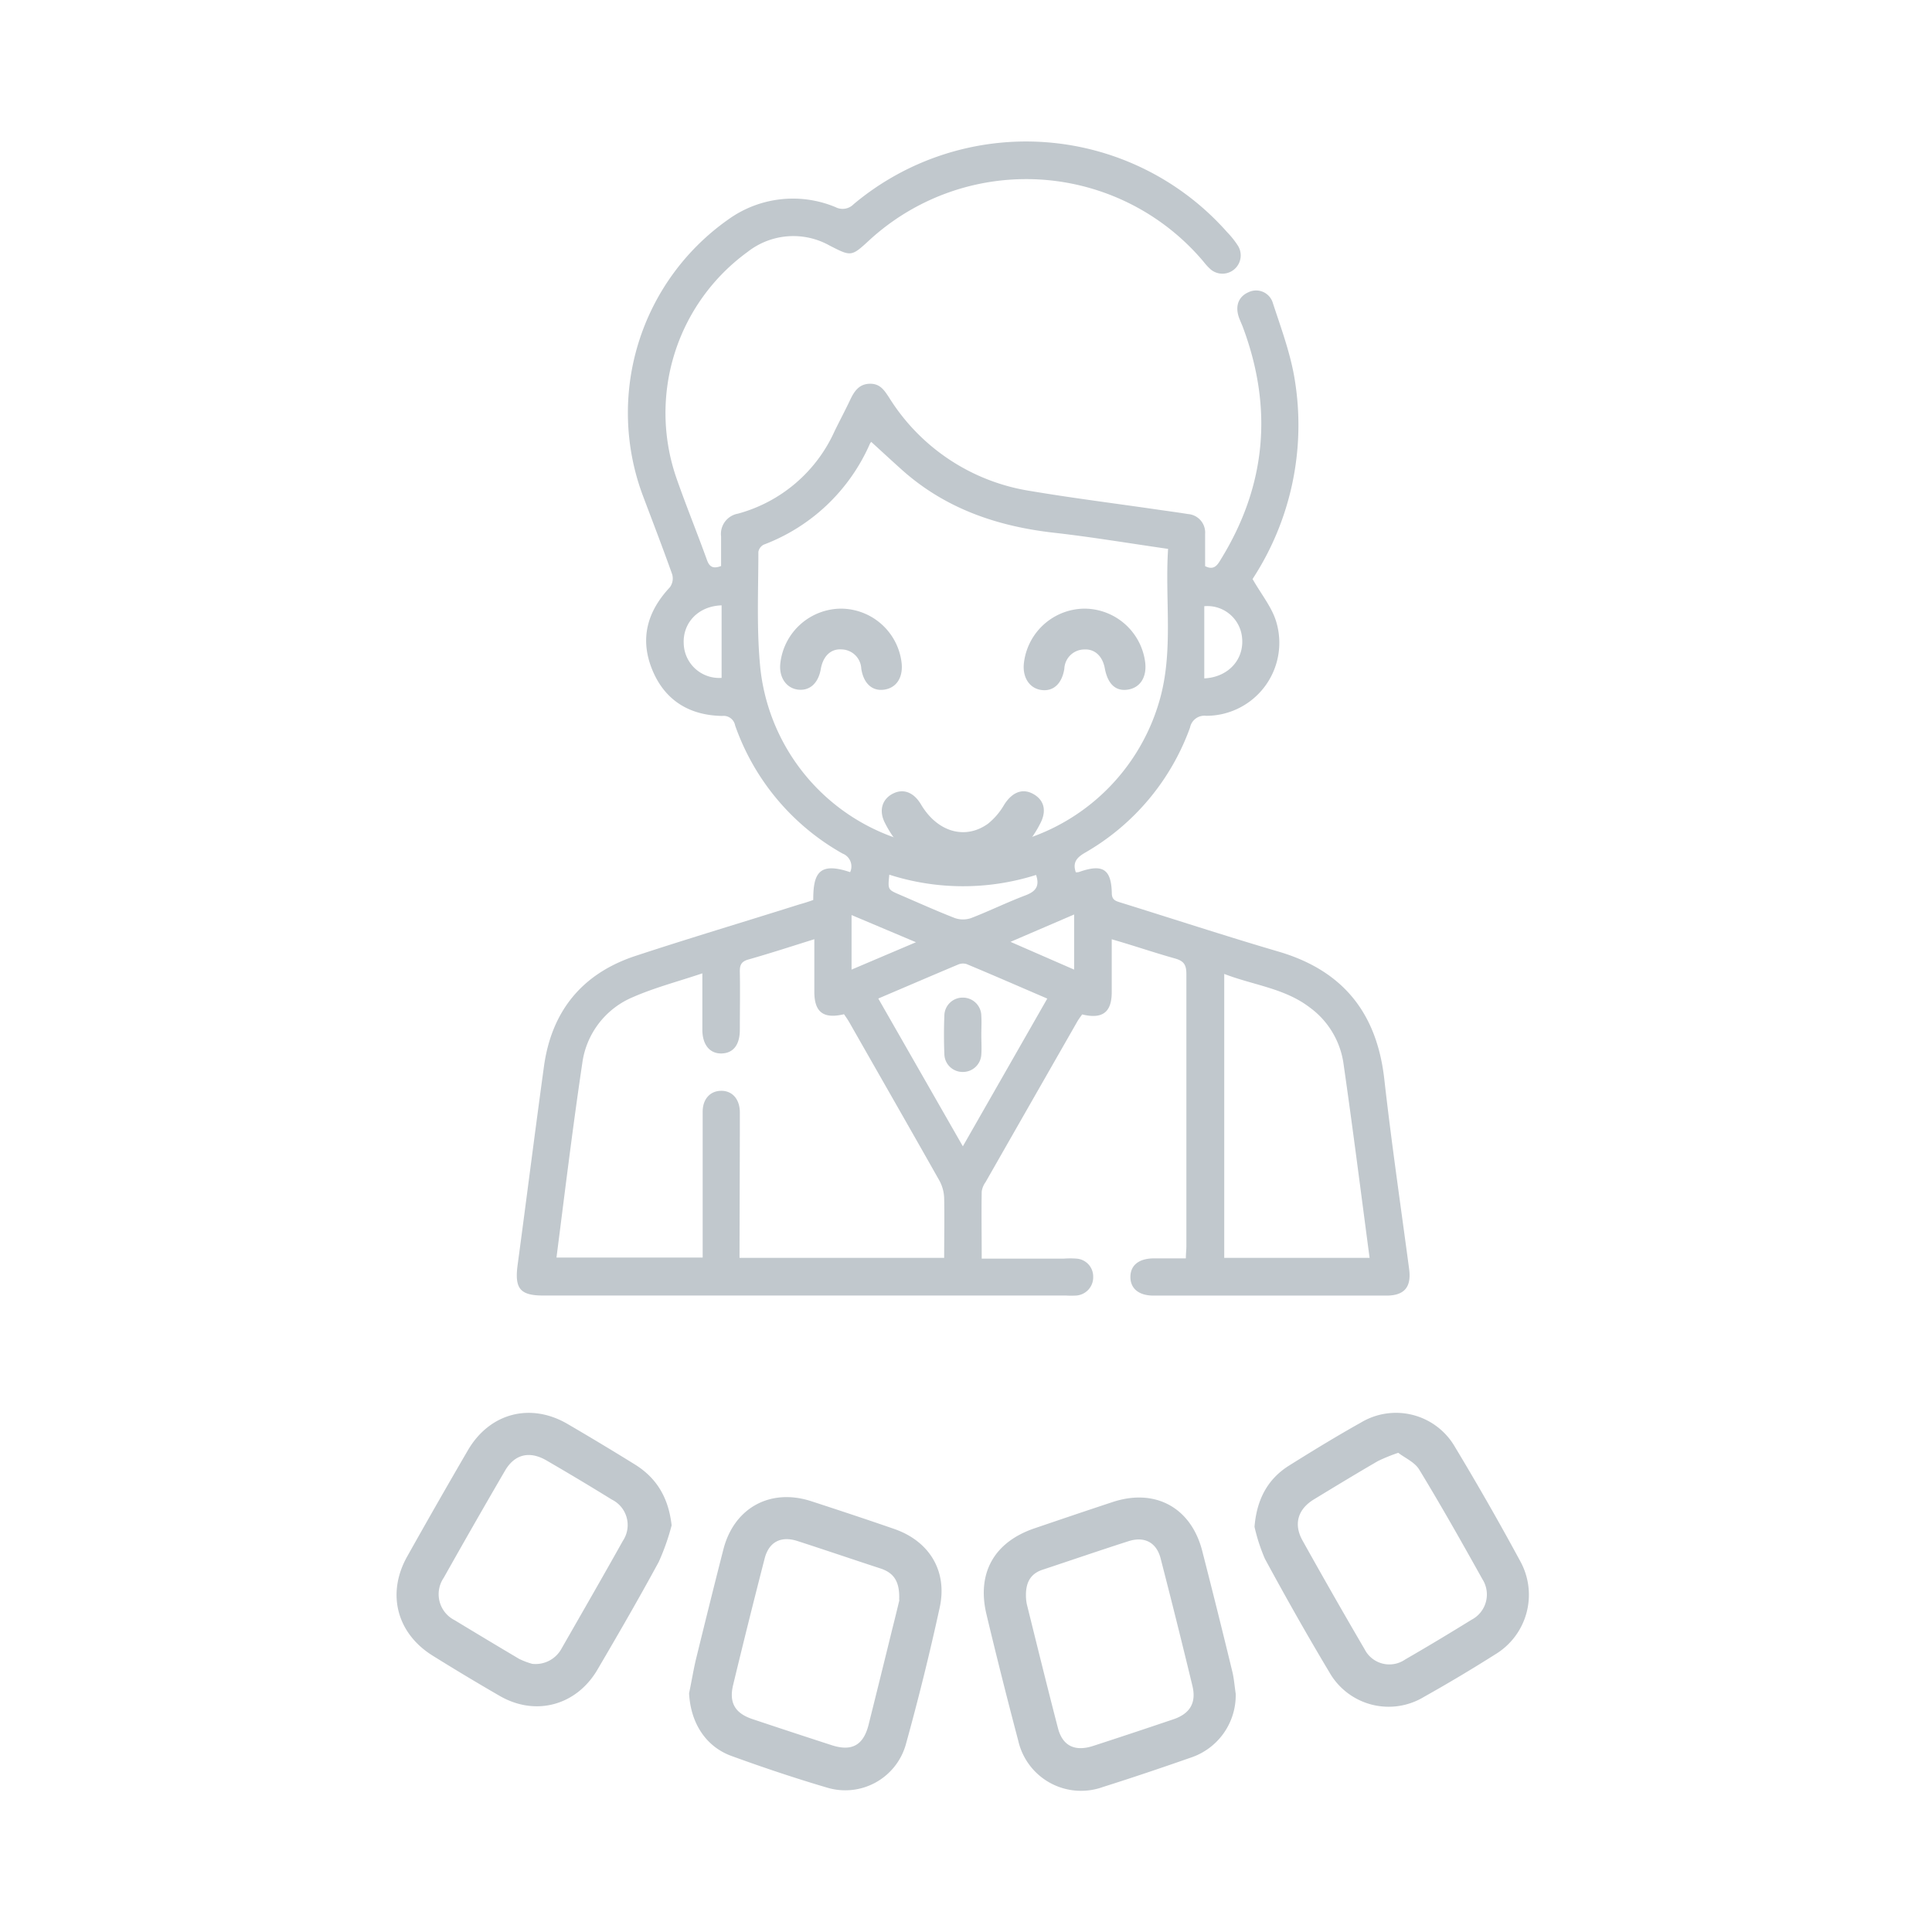 <svg id="Layer_1" data-name="Layer 1" xmlns="http://www.w3.org/2000/svg" viewBox="0 0 300 300"><defs><style>.cls-1{fill:#c1c8cd}</style></defs><path class="cls-1" d="M126.28 139.75c0-4 .79-6 5.73-4.32a2.14 2.14 0 0 0-1.18-2.89 36.74 36.74 0 0 1-16.68-19.89 1.82 1.82 0 0 0-2-1.48c-5.12-.08-8.94-2.43-10.88-7.2s-.79-9 2.75-12.78a2.33 2.33 0 0 0 .36-2c-1.45-4.08-3-8.1-4.53-12.16a36.71 36.71 0 0 1 13.22-42.94 17.18 17.18 0 0 1 16.66-1.93 2.39 2.39 0 0 0 2.82-.45 41.67 41.67 0 0 1 58 4.34 13.53 13.53 0 0 1 1.68 2.11 2.84 2.84 0 0 1-4.23 3.68 8.87 8.87 0 0 1-1.1-1.19 36 36 0 0 0-52-3.27c-2.7 2.49-2.76 2.45-6.08.75a11.5 11.5 0 0 0-12.75 1 30.9 30.9 0 0 0-11.07 35c1.5 4.31 3.23 8.54 4.78 12.83.4 1.12 1 1.38 2.19.93v-4.58a3.2 3.2 0 0 1 2.62-3.55 23.08 23.08 0 0 0 15-12.8c.79-1.62 1.64-3.21 2.41-4.84.62-1.31 1.35-2.47 3-2.53s2.31 1 3.07 2.16A31.57 31.57 0 0 0 160 76.24c6.46 1.09 13 1.91 19.46 2.85 1.66.24 3.33.46 5 .73a2.88 2.88 0 0 1 2.67 3.09v5c1.33.67 1.87-.09 2.41-1 7.09-11.47 8.16-23.52 3.45-36.12-.19-.5-.43-1-.61-1.5-.62-1.79-.06-3.25 1.5-3.92a2.71 2.71 0 0 1 3.78 1.72c1.31 4 2.84 8.1 3.45 12.27a43.67 43.67 0 0 1-6.51 30.39c-.12.2-.21.42-.09.18 1.36 2.39 3 4.37 3.67 6.64a11.34 11.34 0 0 1-10.88 14.58 2.27 2.27 0 0 0-2.51 1.82 36.8 36.8 0 0 1-16.38 19.48c-1.32.78-1.85 1.56-1.36 3a1.77 1.77 0 0 0 .51-.05c3.64-1.29 5-.48 5.08 3.28 0 1.09.64 1.24 1.41 1.48 8.14 2.53 16.25 5.19 24.43 7.59 10 2.92 15.3 9.48 16.47 19.79 1.11 9.86 2.55 19.68 3.86 29.52.37 2.79-.73 4.12-3.53 4.12h-36.17c-2.28 0-3.59-1.1-3.58-2.91s1.32-2.85 3.61-2.87h5c0-.73.08-1.31.08-1.89v-42.26c0-1.37-.34-2-1.7-2.4-3.23-.9-6.42-2-9.89-3v8.21c0 3.13-1.44 4.23-4.59 3.46-.24.34-.53.71-.76 1.11q-7.12 12.45-14.23 24.91a3.35 3.35 0 0 0-.61 1.47c-.06 3.41 0 6.83 0 10.43h12.74a13.18 13.18 0 0 1 2 0 2.78 2.78 0 0 1 2.57 2.79 2.84 2.84 0 0 1-2.61 2.94 14.56 14.56 0 0 1-1.62 0H84.38c-3.64 0-4.5-1.08-4-4.78 1.38-10.25 2.67-20.51 4.08-30.76 1.18-8.63 5.94-14.46 14.2-17.19 8.44-2.78 17-5.33 25.45-8 .74-.2 1.47-.44 2.17-.69zm55.1-54.52c-6.07-.87-11.89-1.85-17.74-2.51-8.89-1-17-3.81-23.72-9.88-1.55-1.39-3.08-2.81-4.63-4.22a1.1 1.1 0 0 0-.24.35 29.27 29.27 0 0 1-16.45 15.6 1.56 1.56 0 0 0-.84 1.13c0 6.13-.31 12.31.34 18.38a31.45 31.45 0 0 0 29.37 27.7 31.81 31.81 0 0 0 32.77-23.7c1.94-7.47.64-15.08 1.14-22.85zm-66.55 110.09h31.78c0-3.15.06-6.2 0-9.25a6.08 6.08 0 0 0-.72-2.71c-4.64-8.22-9.34-16.41-14-24.6-.26-.46-.57-.88-.83-1.27-3.2.76-4.6-.32-4.61-3.45v-8.2c-3.58 1.12-6.89 2.2-10.24 3.15-1.11.31-1.35.87-1.33 1.92.06 3 0 6 0 9 0 2.31-1 3.62-2.82 3.67s-3-1.32-3-3.71v-8.73c-3.74 1.26-7.36 2.2-10.75 3.68a13 13 0 0 0-7.9 10.32c-1.49 10-2.7 20-4 30.13h22.7v-22.64c0-2 1.19-3.24 2.88-3.25s2.84 1.25 2.89 3.23v3.79zm97.84 0c-1.35-10.17-2.62-20.24-4.07-30.29a13.06 13.06 0 0 0-5.22-8.59c-3.91-3-8.8-3.47-13.28-5.21v44.09zm-76.29-40.27L149.51 178l13.11-22.94c-4.26-1.83-8.38-3.63-12.53-5.36a1.92 1.92 0 0 0-1.35.09c-4.04 1.7-8.06 3.43-12.36 5.26zm1.71-19.23c-.23 2.31-.24 2.31 1.57 3.09 2.87 1.23 5.71 2.52 8.62 3.65a3.86 3.86 0 0 0 2.51 0c2.85-1.1 5.61-2.46 8.47-3.54 1.58-.6 2.21-1.44 1.62-3.16a37.49 37.49 0 0 1-22.79-.04zM187 105.34c3.68-.17 6.21-2.9 5.87-6.3a5.41 5.41 0 0 0-5.87-4.91zM112.05 94c-3.63.11-6.07 2.73-5.88 6a5.5 5.5 0 0 0 5.88 5.26zm20.18 56.56 10-4.25-10-4.22zm34.56 0V142l-9.88 4.25z"/><path class="cls-1" d="M149.36 135.53c-5.43-.34-9.47-2.83-11.93-7.71-1-1.92-.48-3.69 1.17-4.56s3.28-.25 4.41 1.65c2.52 4.26 6.83 5.56 10.4 3a10.53 10.53 0 0 0 2.51-2.94c1.26-2 2.9-2.62 4.58-1.65s2.05 2.65 1 4.61c-2.5 4.92-6.64 7.37-12.14 7.6zM130.62 94.51a9.52 9.52 0 0 1 9.38 8.41c.25 2.25-.77 3.86-2.65 4.16s-3.25-.92-3.61-3.24a3.13 3.13 0 0 0-3.09-3c-1.67-.11-2.86 1.08-3.2 3.06-.39 2.19-1.7 3.38-3.49 3.19s-3-1.81-2.8-4a9.55 9.55 0 0 1 9.46-8.58zM168.34 94.51a9.54 9.54 0 0 1 9.48 8.3c.29 2.35-.78 4-2.73 4.28s-3.11-1-3.54-3.33c-.34-1.84-1.53-3-3.16-2.91a3.12 3.12 0 0 0-3.12 3c-.38 2.35-1.73 3.55-3.58 3.29s-3-2-2.68-4.32a9.55 9.55 0 0 1 9.33-8.31zM152.38 160.71c0 1 .07 2 0 3a2.86 2.86 0 0 1-3 2.74 2.82 2.82 0 0 1-2.74-2.79c-.08-2-.08-4 0-5.92a2.83 2.83 0 0 1 2.89-2.83 2.86 2.86 0 0 1 2.85 2.87c.06 1 0 1.92 0 2.88zM107 262.93c.35-1.66.63-3.34 1-5 1.42-5.79 2.85-11.58 4.33-17.35 1.66-6.46 7.3-9.54 13.65-7.47 4.3 1.4 8.59 2.82 12.86 4.3 5.46 1.89 8.31 6.52 7.08 12.19q-2.34 10.75-5.29 21.37a9.77 9.77 0 0 1-12.17 6.62c-5-1.47-10-3.15-14.92-4.94-4.01-1.48-6.31-5.18-6.54-9.72zm32.62-14.47c.14-3-.93-4.27-2.93-4.92-4.29-1.4-8.56-2.86-12.86-4.25-2.58-.83-4.44.14-5.1 2.73q-2.52 9.79-4.89 19.62c-.67 2.77.31 4.4 3 5.3Q123 269 129.17 271c3.1 1 4.9 0 5.7-3.17q1.86-7.44 3.68-14.87c.45-1.76.87-3.54 1.11-4.5zM191.88 263a10.2 10.2 0 0 1-7 9.93c-4.52 1.58-9.05 3.11-13.61 4.55a10 10 0 0 1-13.16-7.2q-2.59-9.8-4.94-19.64c-1.52-6.44 1.25-11.23 7.52-13.34 4-1.36 8.06-2.74 12.1-4.07 6.59-2.17 12.16.86 13.89 7.59q2.42 9.43 4.71 18.89c.23 1.02.32 2.14.49 3.29zm-32.57-15.09a6.73 6.73 0 0 0 .14 1.21c1.59 6.41 3.17 12.83 4.83 19.23.71 2.74 2.62 3.68 5.45 2.76 4.17-1.35 8.33-2.74 12.48-4.14 2.56-.87 3.58-2.55 2.95-5.18q-2.39-9.92-4.94-19.8c-.64-2.48-2.51-3.47-5-2.67-4.42 1.42-8.82 2.93-13.22 4.39-1.84.57-2.74 1.84-2.69 4.15zM194.8 237.08c.34-4.13 1.95-7.37 5.39-9.52 3.67-2.3 7.37-4.56 11.14-6.67a10.57 10.57 0 0 1 14.59 3.78q5.28 8.76 10.15 17.76a10.81 10.81 0 0 1-3.92 14.48q-5.4 3.42-11 6.56a10.59 10.59 0 0 1-14.73-3.81c-3.47-5.79-6.79-11.68-10-17.6a27.9 27.9 0 0 1-1.62-4.98zm22.32-11.49a27.49 27.49 0 0 0-3.15 1.28c-3.34 1.94-6.64 3.94-9.94 5.95-2.5 1.52-3.2 3.85-1.77 6.4q4.74 8.5 9.65 16.9a4.31 4.31 0 0 0 6.29 1.56c3.47-2 6.89-4.06 10.29-6.16a4.42 4.42 0 0 0 1.7-6.3c-3.19-5.72-6.41-11.43-9.8-17-.69-1.17-2.21-1.81-3.27-2.63zM104.29 236.86a35.44 35.44 0 0 1-2 5.67c-3.06 5.65-6.28 11.21-9.53 16.75s-9.63 7.32-15.27 4q-5.19-3-10.29-6.18c-5.58-3.46-7.19-9.62-4-15.36q4.67-8.33 9.47-16.57c3.37-5.75 9.68-7.41 15.42-4.08q5.28 3.08 10.46 6.29c3.5 2.16 5.27 5.29 5.74 9.48zm-21.65 21.5a4.59 4.59 0 0 0 4.55-2.36c3.19-5.57 6.4-11.14 9.53-16.74a4.41 4.41 0 0 0-1.72-6.41q-5-3.09-10.12-6.06c-2.65-1.55-5-1-6.51 1.66q-4.8 8.24-9.47 16.55a4.52 4.52 0 0 0 1.71 6.59q4.94 3 10 6a11.87 11.87 0 0 0 2.03.77z"/></svg>
